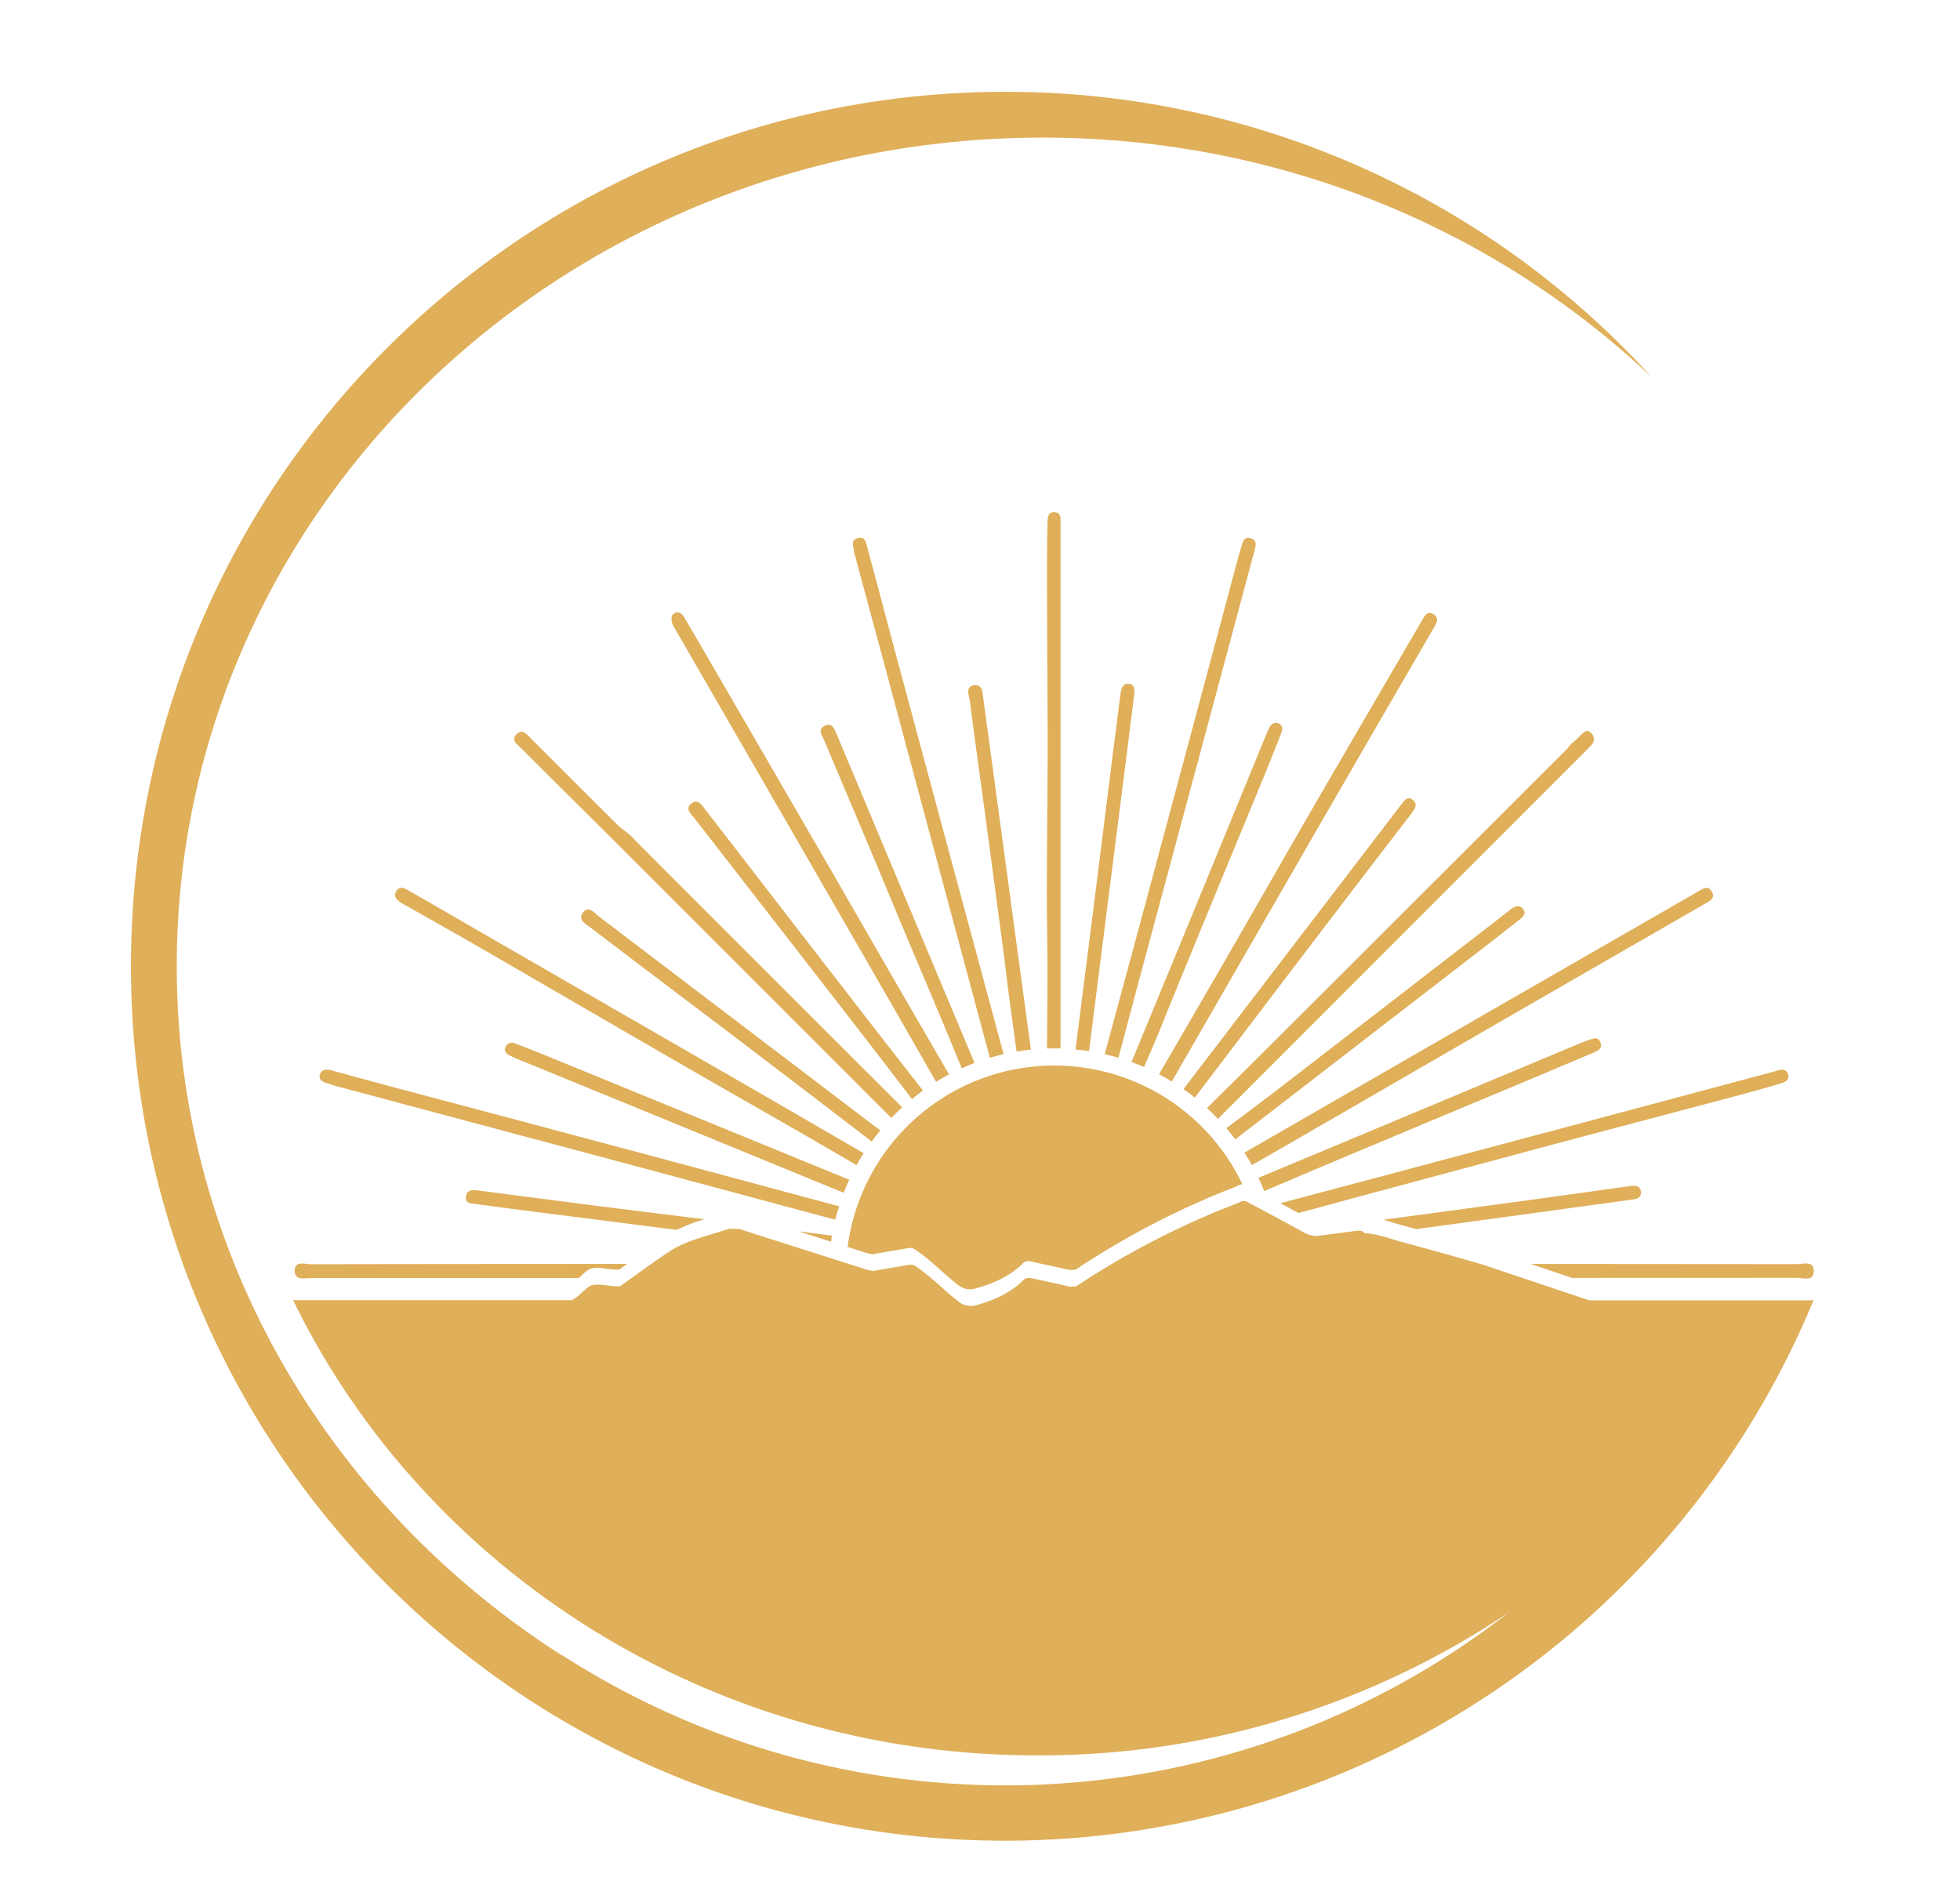 <svg xmlns="http://www.w3.org/2000/svg" viewBox="0 0 495.66 477.47"><g id="Layer_1" data-name="Layer 1"><path d="M220.61,317.17c2.58-.44,5.15-.91,7.74-1.32.94-.15,1.94-.56,2.9,0,4.22,2.82,7.17,6.1,11,9.06a4.89,4.89,0,0,0,4.66.85c5.29-1.47,9.24-3.67,12-6.54.9-.58,1.84-.24,2.79,0,2.58.56,5.2,1.07,7.73,1.68a5.38,5.38,0,0,0,2.64.12,207.77,207.77,0,0,1,40.6-21,6,6,0,0,1,1.5-.6,52.71,52.71,0,0,0-99.82,15.9l4.54,1.44C219.43,316.94,220,317,220.61,317.17Z" fill="#dfaf59"/><path d="M327.84,243.73q14.46-19,29-37.91c.88-1.15,1.85-2.38.48-3.54s-2.18.16-3,1.21q-15.21,19.9-30.45,39.77-12.31,16.06-24.59,32.14c1,.68,1.94,1.4,2.87,2.15Q315,260.63,327.84,243.73Z" fill="#dfaf59"/><path d="M372,242.1c4.09-3.16,8.18-6.32,12.24-9.53.82-.65,1.85-1.49.95-2.68s-2.08-.73-3.09,0c-1.4,1.06-2.76,2.18-4.15,3.25q-26.74,20.69-53.51,41.34c-4.73,3.65-9.52,7.21-14.29,10.8.77.92,1.53,1.86,2.25,2.82Z" fill="#dfaf59"/><path d="M293.15,260.82c8.68-21.47,17.58-42.84,26.39-64.25q2.28-5.56,4.46-11.15c.39-1,.51-2-.7-2.49s-1.85.29-2.38,1.19a9.53,9.53,0,0,0-.59,1.34q-10.56,25.74-21.14,51.48-6.51,15.81-13.05,31.61c1.07.39,2.13.82,3.17,1.27C290.61,266.83,291.93,263.84,293.15,260.82Z" fill="#dfaf59"/><path d="M288.1,247.69q9.69-36.08,19.41-72.14,4.88-18.11,9.71-36.22c.3-1.14.85-2.67-.91-3.22s-2.08,1.09-2.42,2.21c-.92,3.08-1.71,6.21-2.54,9.32Q301.69,183.73,292,219.8q-6.28,23.4-12.63,46.76c1.17.27,2.33.58,3.47.92C284.61,260.88,286.33,254.28,288.1,247.69Z" fill="#dfaf59"/><path d="M332.85,210.09q14.7-25.47,29.48-50.89c.7-1.21,1.91-2.82.22-3.87s-2.45.7-3.2,2c-8.48,14.58-17,29.12-25.48,43.72-7.92,13.67-15.74,27.4-23.64,41.09-5.68,9.85-11.42,19.68-17.13,29.51,1.1.58,2.18,1.19,3.23,1.84Q314.6,241.77,332.85,210.09Z" fill="#dfaf59"/><path d="M285.38,172.92c-1.45-.06-1.84,1.15-2,2.42-.59,4.75-1.23,9.49-1.83,14.24q-2.46,19.63-4.92,39.27-2.29,18.26-4.64,36.53,1.72.15,3.42.42,1.3-10.35,2.61-20.7,2.81-22.11,5.62-44.21c1.07-8.43,2.15-16.85,3.19-25.28C287,174.44,287,173,285.38,172.92Z" fill="#dfaf59"/><path d="M358.17,310.81,400.62,305l12.48-1.71c1.07-.15,1.92-.63,1.88-1.84a1.57,1.57,0,0,0-1.73-1.59,13.82,13.82,0,0,0-2,.2c-8.91,1.24-17.81,2.5-26.72,3.7l-34.67,4.67c1.48.42,2.91.91,4.38,1.31S356.85,310.44,358.17,310.81Z" fill="#dfaf59"/><path d="M314.7,291.47c.66,1,1.28,2.08,1.88,3.15,2.34-1.33,4.69-2.66,7-4q31.45-18.17,62.88-36.35,22.32-12.88,44.67-25.72c1.17-.68,2.77-1.39,1.77-3.09s-2.28-.71-3.51,0Q405.83,239,382.22,252.58,348.45,272,314.7,291.47Z" fill="#dfaf59"/><path d="M401.13,189.77c.48-.48,1-1,1.42-1.48a2.06,2.06,0,0,0-.17-2.92c-.93-1-1.74-.35-2.47.37a27.89,27.89,0,0,1-2.6,2.38c-.37.44-.71.93-1.12,1.34q-36.4,36.38-72.83,72.74-9,9-18.14,18c1,.89,1.89,1.8,2.78,2.74Q354.58,236.35,401.13,189.77Z" fill="#dfaf59"/><path d="M343.73,302.57q24.61-6.63,49.25-13.23c15.29-4.08,30.6-8.09,45.89-12.15q5.81-1.54,11.56-3.25c1.05-.31,2.16-.87,1.75-2.25s-1.52-1.34-2.66-1l-.84.26-47.83,12.79L347.34,298l-23.56,6.25c1.53.82,3.07,1.65,4.59,2.49Z" fill="#dfaf59"/><path d="M266.61,265.12l1.59,0q0-63.78,0-127.56c0-1.76,0-3.53,0-5.29,0-1.16.17-2.62-1.43-2.76-1.89-.16-1.83,1.52-1.86,2.71-.12,4.49-.15,9-.14,13.48,0,14.82.18,29.63.17,44.45,0,15.63-.39,31.26-.11,46.88.17,9.37,0,18.73-.06,28.1C265.34,265.14,266,265.12,266.61,265.12Z" fill="#dfaf59"/><path d="M401.42,263.13c-.28.1-.57.16-.84.27L346,286.24l-27.74,11.59c.52,1.1,1,2.21,1.45,3.35q8-3.4,16-6.79,27-11.34,54.07-22.64c4.24-1.78,8.46-3.6,12.7-5.36,1.3-.54,2.89-1.07,2.25-2.79S402.62,262.71,401.42,263.13Z" fill="#dfaf59"/><path d="M149.1,320.9h0c2.56-.81,5,.41,7.57.09.65-.45,1.28-.91,1.92-1.37q-40,0-79.92.07c-1.54,0-4.21-1-4.14,1.74.07,2.5,2.67,1.73,4.27,1.74h67.55c.3-.27.6-.54.89-.82A10.66,10.66,0,0,1,149.1,320.9Z" fill="#dfaf59"/><path d="M228.15,280q-33.79-33.72-67.52-67.5a14.42,14.42,0,0,0-3.07-2.71c-.58-.52-1.19-1-1.75-1.55l-21.4-21.36c-1-1-2.15-2.65-3.64-1.34-1.84,1.62.17,2.81,1.15,3.79,7.79,7.83,15.67,15.56,23.48,23.36q35,35,70,70Q226.74,281.32,228.15,280Z" fill="#dfaf59"/><path d="M214.77,298.33,138,266.9c-2.54-1-5.08-2.06-7.64-3a1.8,1.8,0,0,0-2.52.83c-.51,1.16.27,1.81,1.24,2.26.53.25,1.06.5,1.6.73q27.93,11.44,55.85,22.89,13.41,5.5,26.8,11C213.8,300.52,214.27,299.42,214.77,298.33Z" fill="#dfaf59"/><path d="M218.42,291.62Q200.15,281,181.87,270.47q-34.73-20-69.47-40.06c-3.05-1.76-6.09-3.52-9.16-5.26-1-.59-2.27-1.17-3.06.26s.28,2.18,1.26,2.89a12.41,12.41,0,0,0,1.29.71c6.44,3.67,12.91,7.3,19.33,11,19,11,38,22.07,57,33,12.52,7.2,25.11,14.3,37.56,21.63C217.19,293.63,217.79,292.61,218.42,291.62Z" fill="#dfaf59"/><path d="M101.44,275.44q-8.77-2.34-17.53-4.76c-1.27-.35-2.52-.39-3,1-.51,1.56.92,1.9,2,2.3.74.26,1.49.5,2.24.7q38.49,10.29,77,20.57,24.54,6.57,49.06,13.18c.29-1.14.61-2.28,1-3.4l-6.29-1.67c-13.87-3.73-27.73-7.49-41.6-11.19Q132.88,283.76,101.44,275.44Z" fill="#dfaf59"/><path d="M454.4,323.12c1.56,0,4.22,1,4.28-1.6.08-2.89-2.73-1.84-4.34-1.85l-67.22-.05,10.42,3.52Z" fill="#dfaf59"/><path d="M210.38,312.46l-8.52-1.1,8.31,2.64C210.24,313.49,210.3,313,210.38,312.46Z" fill="#dfaf59"/><path d="M152.82,305.17c-10.66-1.36-21.31-2.77-32-4.14-1.3-.16-2.78-.19-3,1.53-.22,1.91,1.46,1.75,2.66,1.92,4.84.66,9.68,1.29,14.53,1.92L171.13,311a42.64,42.64,0,0,1,7-2.68Z" fill="#dfaf59"/><path d="M222.62,285.84c-2-1.47-3.9-2.93-5.84-4.41q-32.64-24.81-65.28-49.65c-1.17-.89-2.72-3-4.16-.92-1.28,1.87,1,2.93,2.2,3.85,12,9.19,24.15,18.28,36.2,27.44q17.38,13.22,34.71,26.5C221.14,287.69,221.87,286.75,222.62,285.84Z" fill="#dfaf59"/><path d="M233.41,275.77q-5-6.37-10-12.8-22.53-29.07-45-58.19c-.9-1.16-1.87-2.84-3.47-1.68-1.9,1.39-.19,2.69.74,3.89q18.07,23.23,36.13,46.5,9.45,12.18,18.82,24.44C231.51,277.18,232.45,276.46,233.41,275.77Z" fill="#dfaf59"/><path d="M246.42,268.8l0-.07q-17.38-41.51-34.81-83c-.58-1.37-1.15-3.12-3.05-2.2s-.66,2.43-.16,3.61c5.88,14,11.88,28,17.71,42.13,5.65,13.64,11.55,27.18,17.1,40.86C244.24,269.66,245.32,269.22,246.42,268.8Z" fill="#dfaf59"/><path d="M257.08,265.92c1.2-.2,2.4-.37,3.62-.5q-6-44.27-12-88.54c-.21-1.59-.18-3.95-2.43-3.59s-1.19,2.63-1,4c1.17,9.31,2.5,18.59,3.76,27.88q2.53,18.74,5,37.46C254.89,250.4,256.05,258.15,257.08,265.92Z" fill="#dfaf59"/><path d="M250.32,267.48c1.15-.34,2.31-.64,3.48-.91q-3.62-13.44-7.24-26.87Q237,204.35,227.5,169c-2.71-10.09-5.37-20.19-8.09-30.27-.34-1.25-.5-3.14-2.39-2.69-2.11.5-1.1,2.32-1,3.67a5.43,5.43,0,0,0,.22.86q3.54,13.13,7.09,26.27,12.82,47.82,25.64,95.63C249.45,264.15,249.89,265.81,250.32,267.48Z" fill="#dfaf59"/><path d="M240,271.7q-14-24.1-27.88-48.24Q195.77,195.21,179.39,167c-2.11-3.64-4.22-7.27-6.36-10.89-.52-.89-1.32-1.61-2.4-1.08s-.86,1.64-.63,2.6a5.49,5.49,0,0,0,.66,1.3l30.14,52.2q11.41,19.78,22.81,39.56,6.57,11.43,13.12,22.89C237.8,272.91,238.89,272.29,240,271.7Z" fill="#dfaf59"/><path d="M408.5,328.82h-6.6l-26.82-9c-6.87-2-13.74-3.92-20.69-5.79-3-.82-5.83-2-9.38-2.21-.44-.73-1.42-.67-2.49-.52L333,312.55a7.22,7.22,0,0,1-3.65-1.11c-4.57-2.53-9.25-5-13.9-7.5-1.21-.62-1.89.07-2.63.36a207.86,207.86,0,0,0-40.61,20.95,5.46,5.46,0,0,1-2.63-.11c-2.54-.62-5.15-1.13-7.74-1.69-.94-.2-1.88-.54-2.79,0-2.74,2.87-6.69,5.08-12,6.54a4.87,4.87,0,0,1-4.65-.85c-3.84-3-6.8-6.24-11-9.06-1-.56-2-.15-2.9,0-2.6.41-5.16.88-7.74,1.32-.58-.13-1.19-.22-1.72-.39l-31-9.88c-.36-.11-.71-.26-1.08-.39h-2.68c-5,1.7-10.71,2.93-14.6,5.48-1.11.72-2.2,1.46-3.27,2.2-3.24,2.24-6.35,4.54-9.54,6.79-2.54.32-5-.9-7.57-.08h0a11.11,11.11,0,0,0-1.85,1.45,13,13,0,0,1-2.84,2.2H74.13c33.1,68,104.92,115.11,188.19,115.11a212.46,212.46,0,0,0,119.31-36.22,207.19,207.19,0,0,1-239.43,10.9l-.06.05C83.39,381.08,44.7,317,44.7,244.34c0-115.73,98-209.54,219-209.54,60,0,114.44,23.14,154,60.59A220.55,220.55,0,0,0,254.24,23.22c-122.12,0-221.12,99-221.12,221.12s99,221.12,221.12,221.12A221.29,221.29,0,0,0,458.61,328.82Z" fill="#dfaf59"/></g></svg>